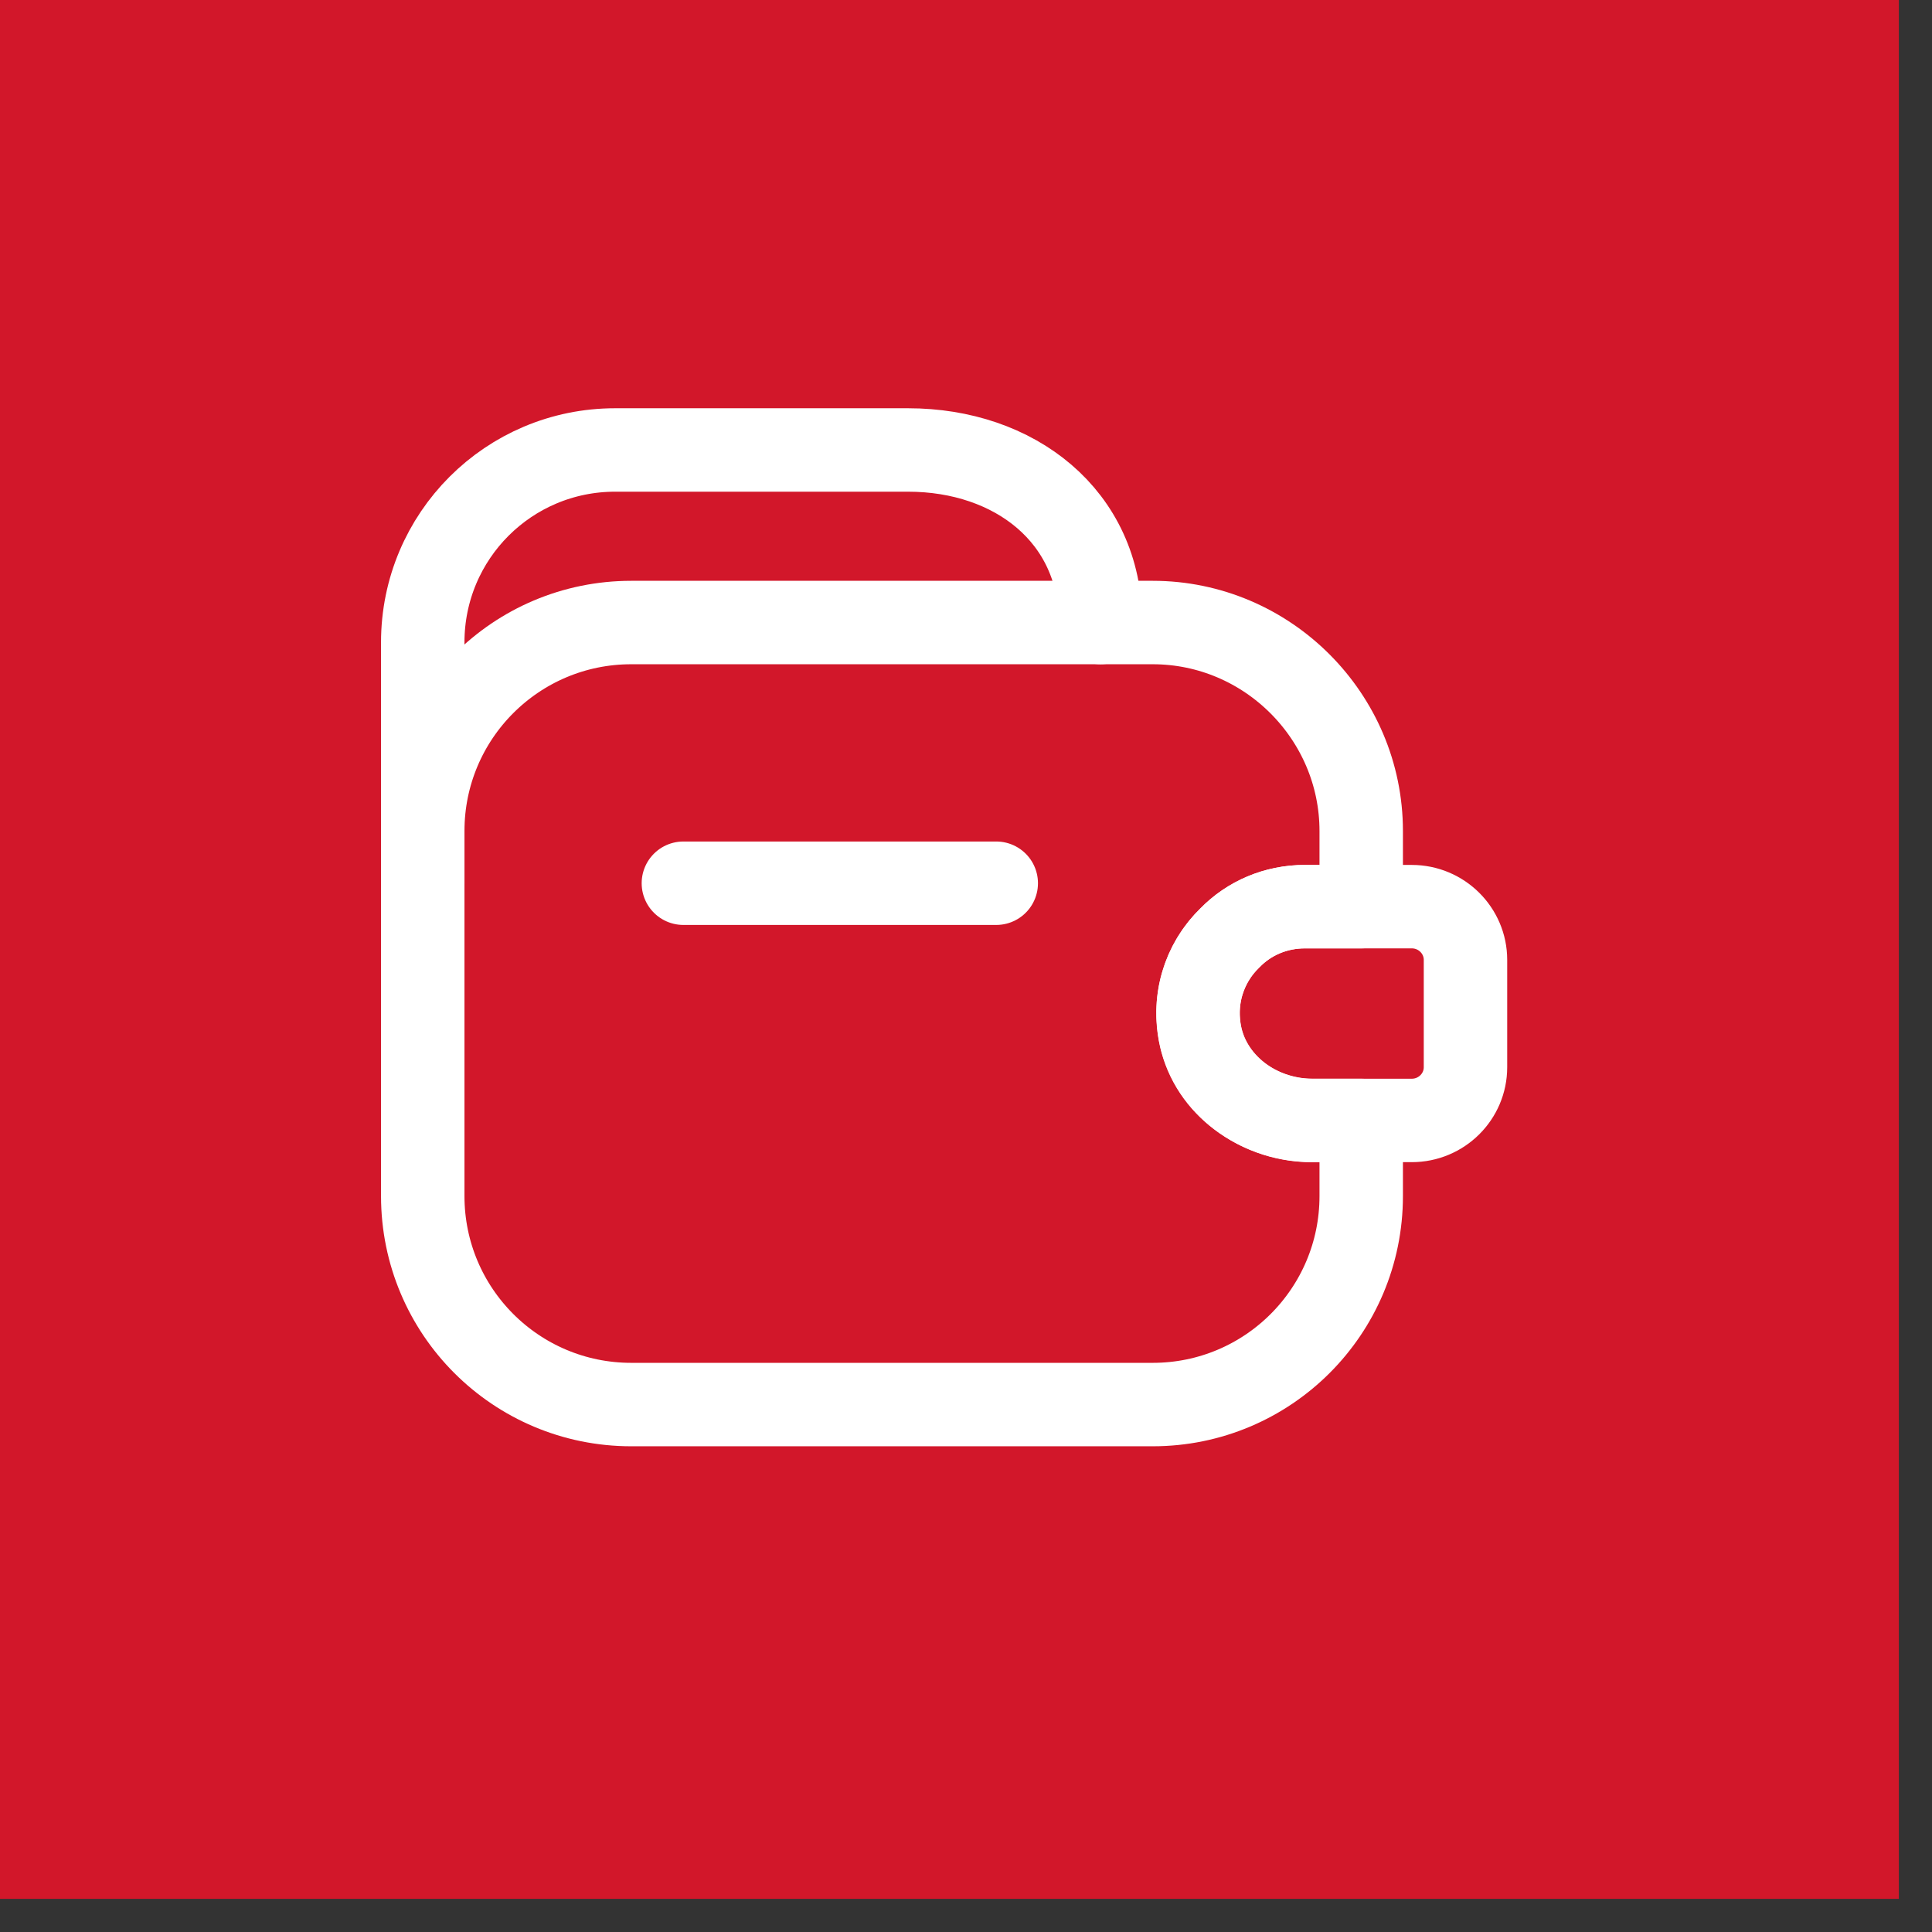 <?xml version="1.0" encoding="UTF-8"?> <svg xmlns="http://www.w3.org/2000/svg" width="32" height="32" viewBox="0 0 32 32" fill="none"><rect x="0" y="0" width="32" height="32" fill="#333333" stroke="none"/><path d="M0 0H31.451V31.451H0V0Z" fill="#D2172A"></path><path d="M16.501 14.629H11.319" stroke="white" stroke-width="1.382" stroke-linecap="round" stroke-linejoin="round"></path><path d="M7.002 14.629V10.639C7.002 8.877 8.427 7.453 10.188 7.453H15.041C16.803 7.453 18.228 8.549 18.228 10.311" stroke="white" stroke-width="1.382" stroke-linecap="round" stroke-linejoin="round"></path><path d="M20.37 15.536C19.938 15.95 19.731 16.589 19.903 17.245C20.119 18.048 20.914 18.558 21.743 18.558H22.546V19.81C22.546 21.719 21 23.264 19.092 23.264H10.456C8.547 23.264 7.002 21.719 7.002 19.81V13.765C7.002 11.857 8.547 10.311 10.456 10.311H19.092C20.991 10.311 22.546 11.865 22.546 13.765V15.017H21.613C21.13 15.017 20.689 15.207 20.37 15.536Z" stroke="white" stroke-width="1.382" stroke-linecap="round" stroke-linejoin="round"></path><path d="M24.273 15.898V17.677C24.273 18.161 23.876 18.558 23.383 18.558H21.717C20.784 18.558 19.929 17.876 19.852 16.943C19.8 16.399 20.007 15.889 20.37 15.535C20.689 15.207 21.13 15.017 21.613 15.017H23.383C23.876 15.017 24.273 15.415 24.273 15.898Z" stroke="white" stroke-width="1.382" stroke-linecap="round" stroke-linejoin="round"></path></svg> 